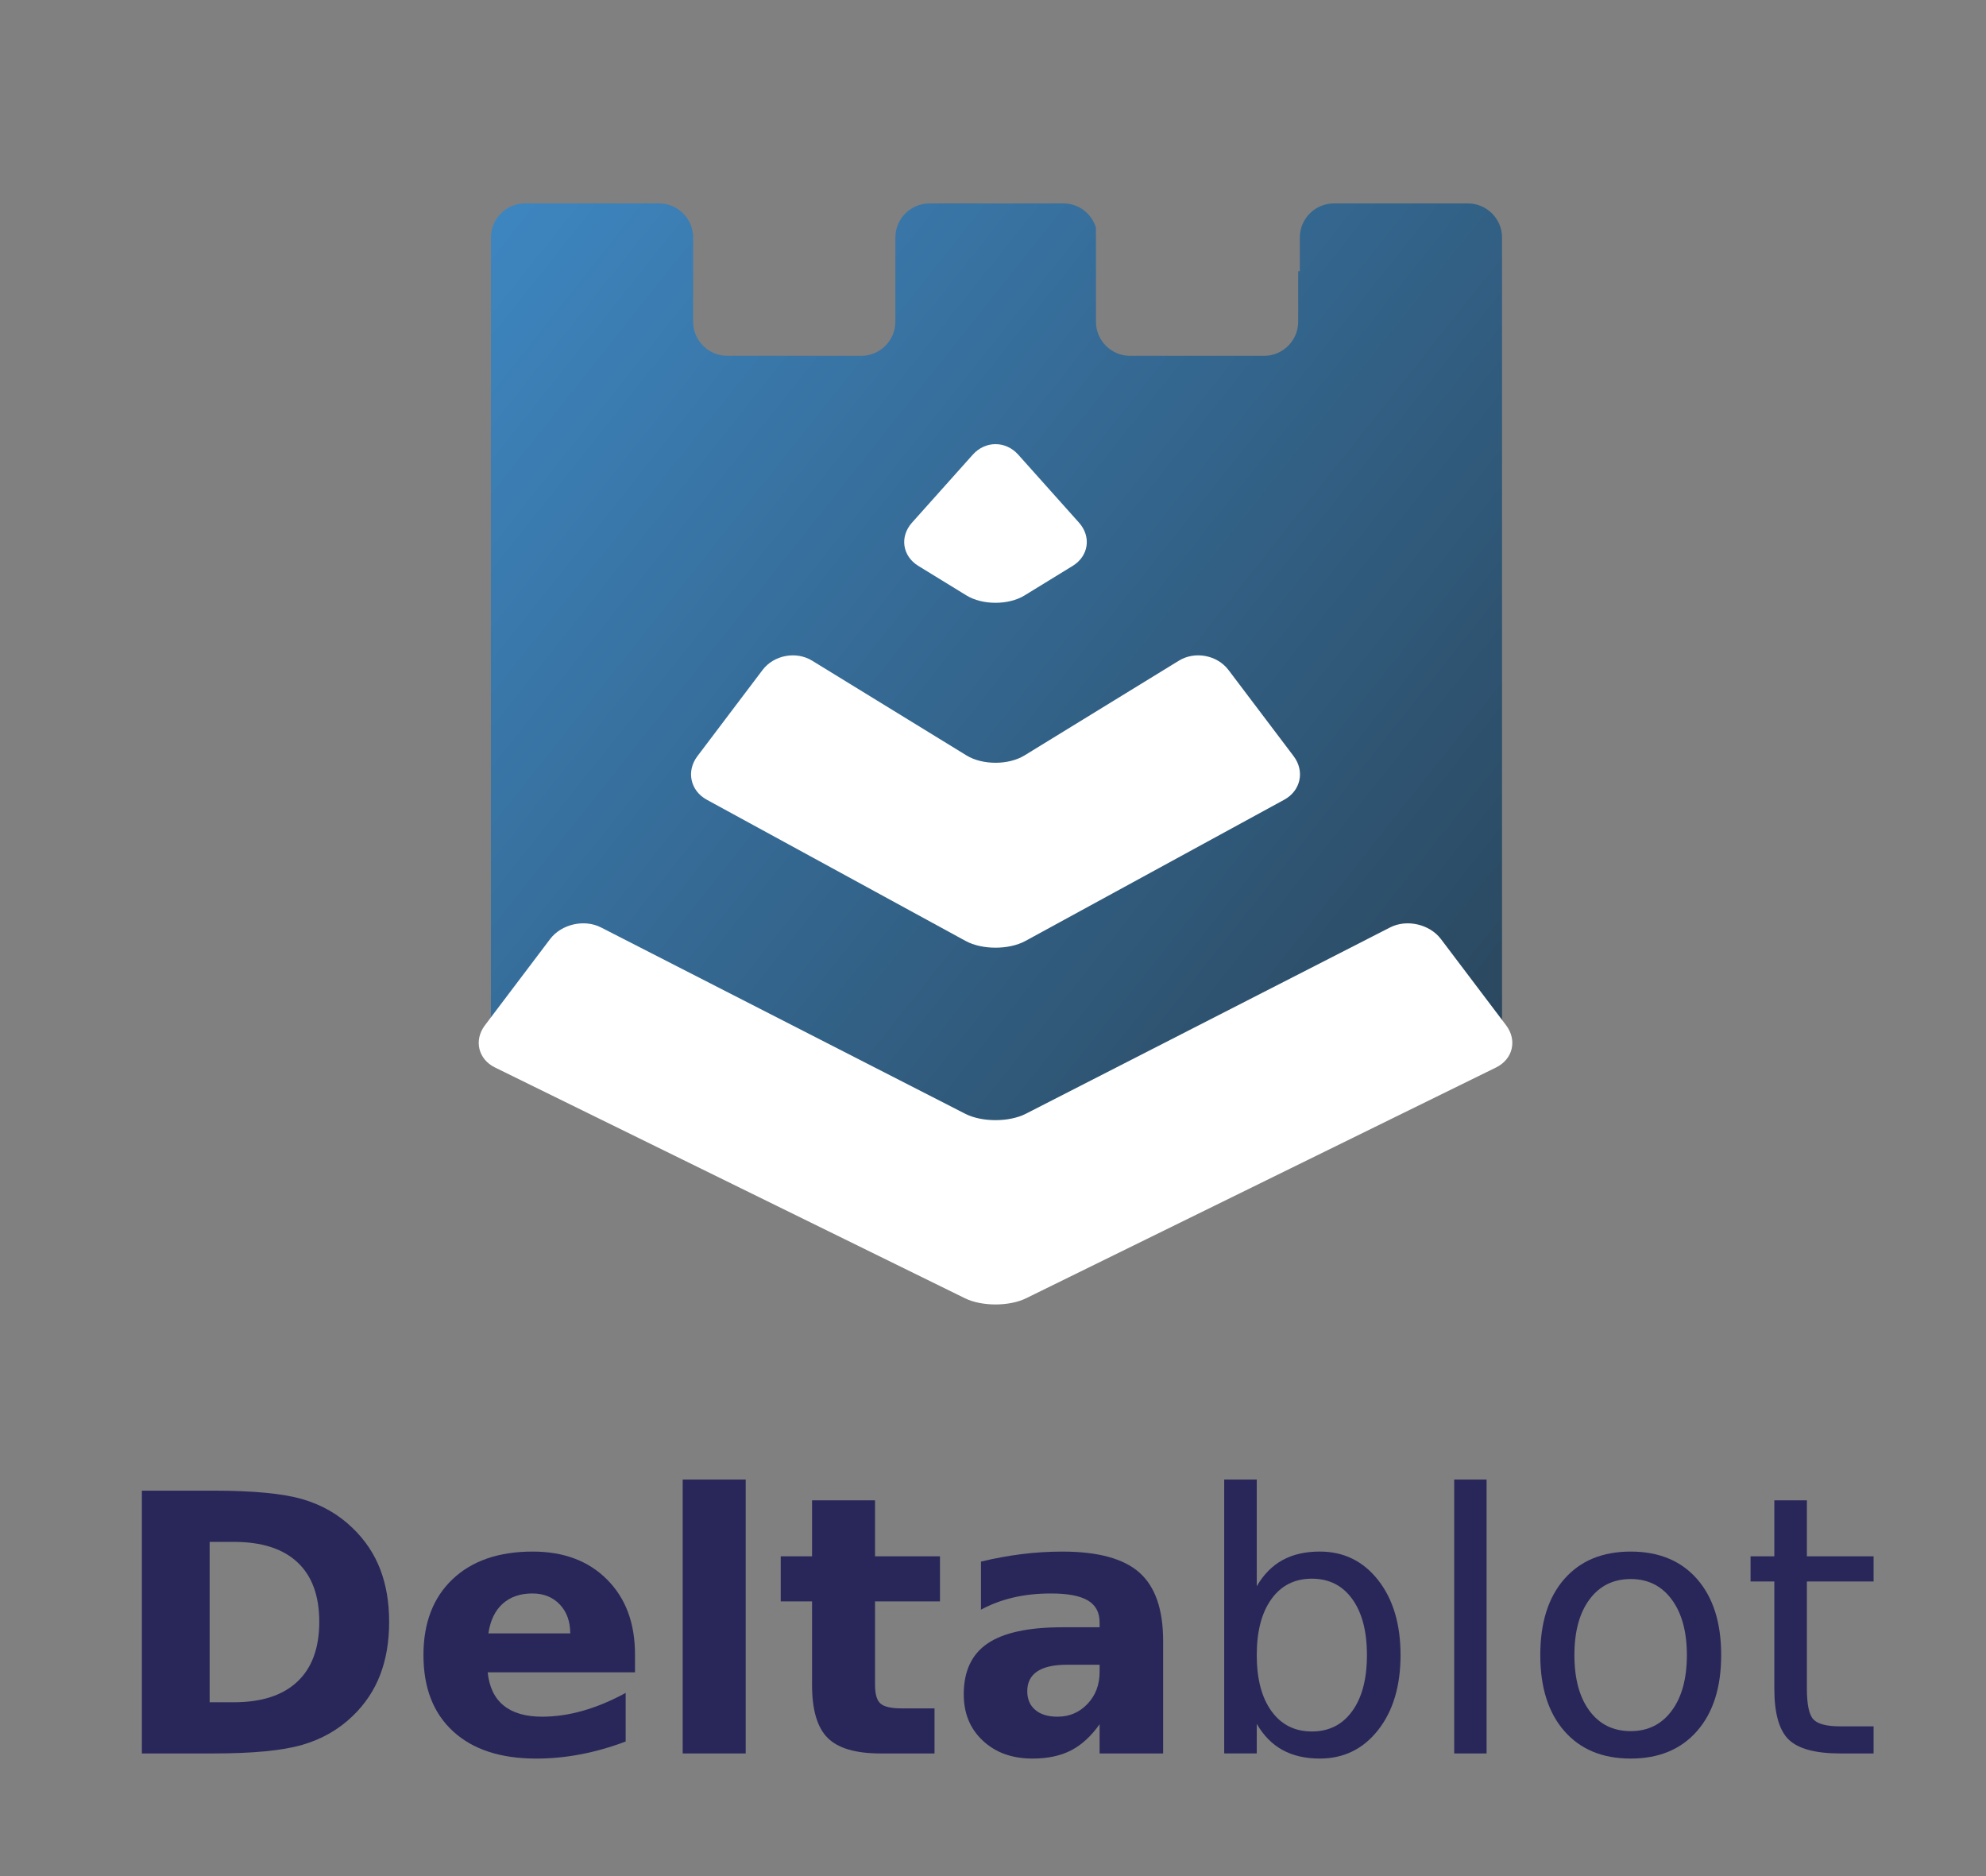 <?xml version="1.0" encoding="utf-8"?>
<!-- Generator: Adobe Illustrator 16.0.0, SVG Export Plug-In . SVG Version: 6.00 Build 0)  -->
<!DOCTYPE svg PUBLIC "-//W3C//DTD SVG 1.1//EN" "http://www.w3.org/Graphics/SVG/1.1/DTD/svg11.dtd">
<svg version="1.1" id="Calque_1" xmlns="http://www.w3.org/2000/svg" xmlns:xlink="http://www.w3.org/1999/xlink" x="0px" y="0px"
	 width="165.307px" height="156.122px" viewBox="0 0 165.307 156.122" enable-background="new 0 0 165.307 156.122"
	 xml:space="preserve">
<rect x="0" y="0" width="165.307" height="156.122" fill="#808080" stroke="none"/>
<g>
	<g>
		<path fill="#29275A" d="M11.81,124.049h5.947c3.32,0,5.793,0.236,7.42,0.709c1.625,0.475,3.02,1.277,4.182,2.41
			c1.025,0.986,1.787,2.125,2.285,3.414s0.747,2.748,0.747,4.379c0,1.65-0.249,3.123-0.747,4.416
			c-0.498,1.295-1.26,2.436-2.285,3.422c-1.172,1.133-2.578,1.936-4.219,2.408c-1.641,0.475-4.102,0.711-7.383,0.711H11.81V124.049z
			 M17.45,128.311v13.346h2.021c2.305,0,4.065-0.572,5.28-1.715c1.217-1.143,1.824-2.803,1.824-4.98
			c0-2.168-0.605-3.818-1.816-4.951s-2.974-1.699-5.288-1.699H17.45z"/>
		<path fill="#29275A" d="M52.855,137.672v1.494H40.594c0.127,1.23,0.571,2.152,1.333,2.768s1.826,0.924,3.193,0.924
			c1.104,0,2.234-0.164,3.391-0.492c1.158-0.326,2.347-0.822,3.567-1.486v4.043c-1.24,0.469-2.48,0.824-3.721,1.063
			s-2.48,0.359-3.721,0.359c-2.969,0-5.276-0.756-6.921-2.264c-1.646-1.51-2.469-3.625-2.469-6.35c0-2.676,0.809-4.781,2.424-6.314
			c1.617-1.533,3.841-2.299,6.673-2.299c2.578,0,4.642,0.775,6.188,2.328C52.082,132.999,52.855,135.075,52.855,137.672z
			 M47.464,135.928c0-0.996-0.291-1.799-0.871-2.41c-0.582-0.609-1.341-0.914-2.278-0.914c-1.016,0-1.841,0.285-2.476,0.855
			c-0.635,0.572-1.03,1.395-1.187,2.469H47.464z"/>
		<path fill="#29275A" d="M56.825,123.125h5.244v22.793h-5.244V123.125z"/>
		<path fill="#29275A" d="M72.835,124.854v4.658h5.405v3.75h-5.405v6.959c0,0.762,0.151,1.277,0.454,1.545
			c0.303,0.27,0.903,0.402,1.802,0.402h2.695v3.75H73.29c-2.07,0-3.538-0.432-4.401-1.297c-0.865-0.863-1.297-2.33-1.297-4.4v-6.959
			h-2.607v-3.75h2.607v-4.658H72.835z"/>
		<path fill="#29275A" d="M96.815,136.559v9.359h-5.288v-2.432c-0.703,0.996-1.494,1.721-2.373,2.176
			c-0.879,0.453-1.948,0.682-3.208,0.682c-1.699,0-3.079-0.496-4.138-1.488c-1.061-0.99-1.59-2.277-1.59-3.859
			c0-1.924,0.662-3.334,1.984-4.232c1.324-0.898,3.401-1.348,6.233-1.348h3.091v-0.41c0-0.83-0.327-1.438-0.981-1.824
			c-0.654-0.385-1.675-0.578-3.062-0.578c-1.123,0-2.168,0.111-3.135,0.336s-1.865,0.563-2.695,1.012v-4
			c1.123-0.273,2.251-0.48,3.384-0.623c1.133-0.141,2.266-0.211,3.398-0.211c2.959,0,5.095,0.584,6.409,1.75
			C96.158,132.036,96.815,133.932,96.815,136.559z M88.802,138.536c-1.094,0-1.916,0.186-2.469,0.557
			c-0.551,0.371-0.827,0.918-0.827,1.641c0,0.664,0.222,1.186,0.667,1.561c0.443,0.377,1.062,0.564,1.853,0.564
			c0.986,0,1.816-0.354,2.49-1.063c0.674-0.707,1.011-1.594,1.011-2.658v-0.602H88.802z"/>
		<path fill="#29275A" d="M104.608,132.002c0.566-0.977,1.282-1.701,2.146-2.176c0.865-0.473,1.897-0.709,3.099-0.709
			c1.992,0,3.61,0.791,4.856,2.373c1.244,1.582,1.867,3.662,1.867,6.24s-0.623,4.658-1.867,6.24
			c-1.246,1.582-2.864,2.373-4.856,2.373c-1.201,0-2.233-0.238-3.099-0.711c-0.863-0.473-1.579-1.199-2.146-2.176v2.461h-2.71
			v-22.793h2.71V132.002z M113.778,137.731c0-1.982-0.407-3.539-1.224-4.666c-0.814-1.129-1.936-1.691-3.361-1.691
			s-2.547,0.563-3.361,1.691c-0.816,1.127-1.224,2.684-1.224,4.666s0.407,3.537,1.224,4.664c0.814,1.129,1.936,1.693,3.361,1.693
			s2.547-0.564,3.361-1.693C113.371,141.268,113.778,139.713,113.778,137.731z"/>
		<path fill="#29275A" d="M121.043,123.125h2.695v22.793h-2.695V123.125z"/>
		<path fill="#29275A" d="M135.736,129.118c2.344,0,4.185,0.762,5.522,2.285s2.007,3.633,2.007,6.328
			c0,2.686-0.669,4.793-2.007,6.32c-1.338,1.529-3.179,2.293-5.522,2.293c-2.354,0-4.196-0.764-5.53-2.293
			c-1.332-1.527-1.999-3.635-1.999-6.32c0-2.695,0.667-4.805,1.999-6.328C131.54,129.879,133.382,129.118,135.736,129.118z
			 M135.736,131.403c-1.445,0-2.588,0.563-3.428,1.691c-0.84,1.127-1.26,2.674-1.26,4.637s0.417,3.508,1.253,4.635
			c0.834,1.129,1.979,1.693,3.435,1.693c1.436,0,2.573-0.566,3.413-1.699s1.26-2.676,1.26-4.629c0-1.943-0.42-3.484-1.26-4.623
			C138.309,131.971,137.171,131.403,135.736,131.403z"/>
		<path fill="#29275A" d="M150.399,124.854v4.658h5.552v2.096h-5.552v8.906c0,1.338,0.183,2.197,0.55,2.578
			c0.365,0.381,1.11,0.57,2.233,0.57h2.769v2.256h-2.769c-2.08,0-3.516-0.389-4.307-1.164c-0.791-0.777-1.187-2.189-1.187-4.24
			v-8.906h-1.978v-2.096h1.978v-4.658H150.399z"/>
	</g>
</g>
<linearGradient id="SVGID_1_" gradientUnits="userSpaceOnUse" x1="29.12" y1="10.001" x2="136.151" y2="95.038">
	<stop  offset="0" style="stop-color:#408ECD"/>
	<stop  offset="1" style="stop-color:#283F51"/>
</linearGradient>
<path fill="url(#SVGID_1_)" d="M122.189,16.929h-11.162c-1.56,0-2.835,1.275-2.835,2.834v2.806h-0.137v4.208
	c0,1.559-1.275,2.834-2.835,2.834H94.058c-1.56,0-2.835-1.275-2.835-2.834v-7.833c-0.355-1.161-1.426-2.016-2.699-2.016H77.362
	c-1.56,0-2.835,1.275-2.835,2.834v2.806h-0.001v4.208c0,1.559-1.275,2.834-2.835,2.834H60.529c-1.56,0-2.835-1.275-2.835-2.834
	v-4.208v-2.806c0-1.559-1.275-2.834-2.835-2.834H43.697c-1.56,0-2.835,1.275-2.835,2.834v2.806v11.456v53.104l42.081,18.583
	l42.081-19.13V34.025V22.569v-2.806C125.024,18.204,123.749,16.929,122.189,16.929z"/>
<g>
	<g>
		<g>
			<path fill="#FFFFFF" d="M84.752,37.833c-1.039-1.162-2.74-1.162-3.779,0l-5.063,5.662c-1.039,1.163-0.803,2.78,0.526,3.596
				l4.01,2.461c1.329,0.815,3.503,0.815,4.832,0l4.01-2.461c1.329-0.815,1.565-2.433,0.526-3.596L84.752,37.833z"/>
		</g>
		<g>
			<path fill="#FFFFFF" d="M40.364,85.321c-0.939,1.244-0.564,2.824,0.836,3.512l39.119,19.205c1.398,0.688,3.689,0.688,5.089,0
				l39.119-19.206c1.399-0.687,1.775-2.267,0.835-3.511l-5.424-7.173c-0.939-1.243-2.845-1.68-4.232-0.97L85.386,92.684
				c-1.388,0.709-3.659,0.71-5.047,0L50.021,77.177c-1.388-0.71-3.293-0.273-4.233,0.97L40.364,85.321z"/>
		</g>
		<g>
			<path fill="#FFFFFF" d="M67.596,54.978c-1.329-0.816-3.186-0.466-4.125,0.778l-5.424,7.174c-0.939,1.244-0.589,2.872,0.779,3.619
				l21.548,11.755c1.368,0.747,3.608,0.747,4.977,0L106.9,66.548c1.368-0.747,1.719-2.375,0.779-3.619l-5.424-7.174
				c-0.939-1.244-2.796-1.594-4.125-0.778l-12.852,7.887c-1.329,0.816-3.503,0.816-4.832,0L67.596,54.978z"/>
		</g>
	</g>
</g>
</svg>
